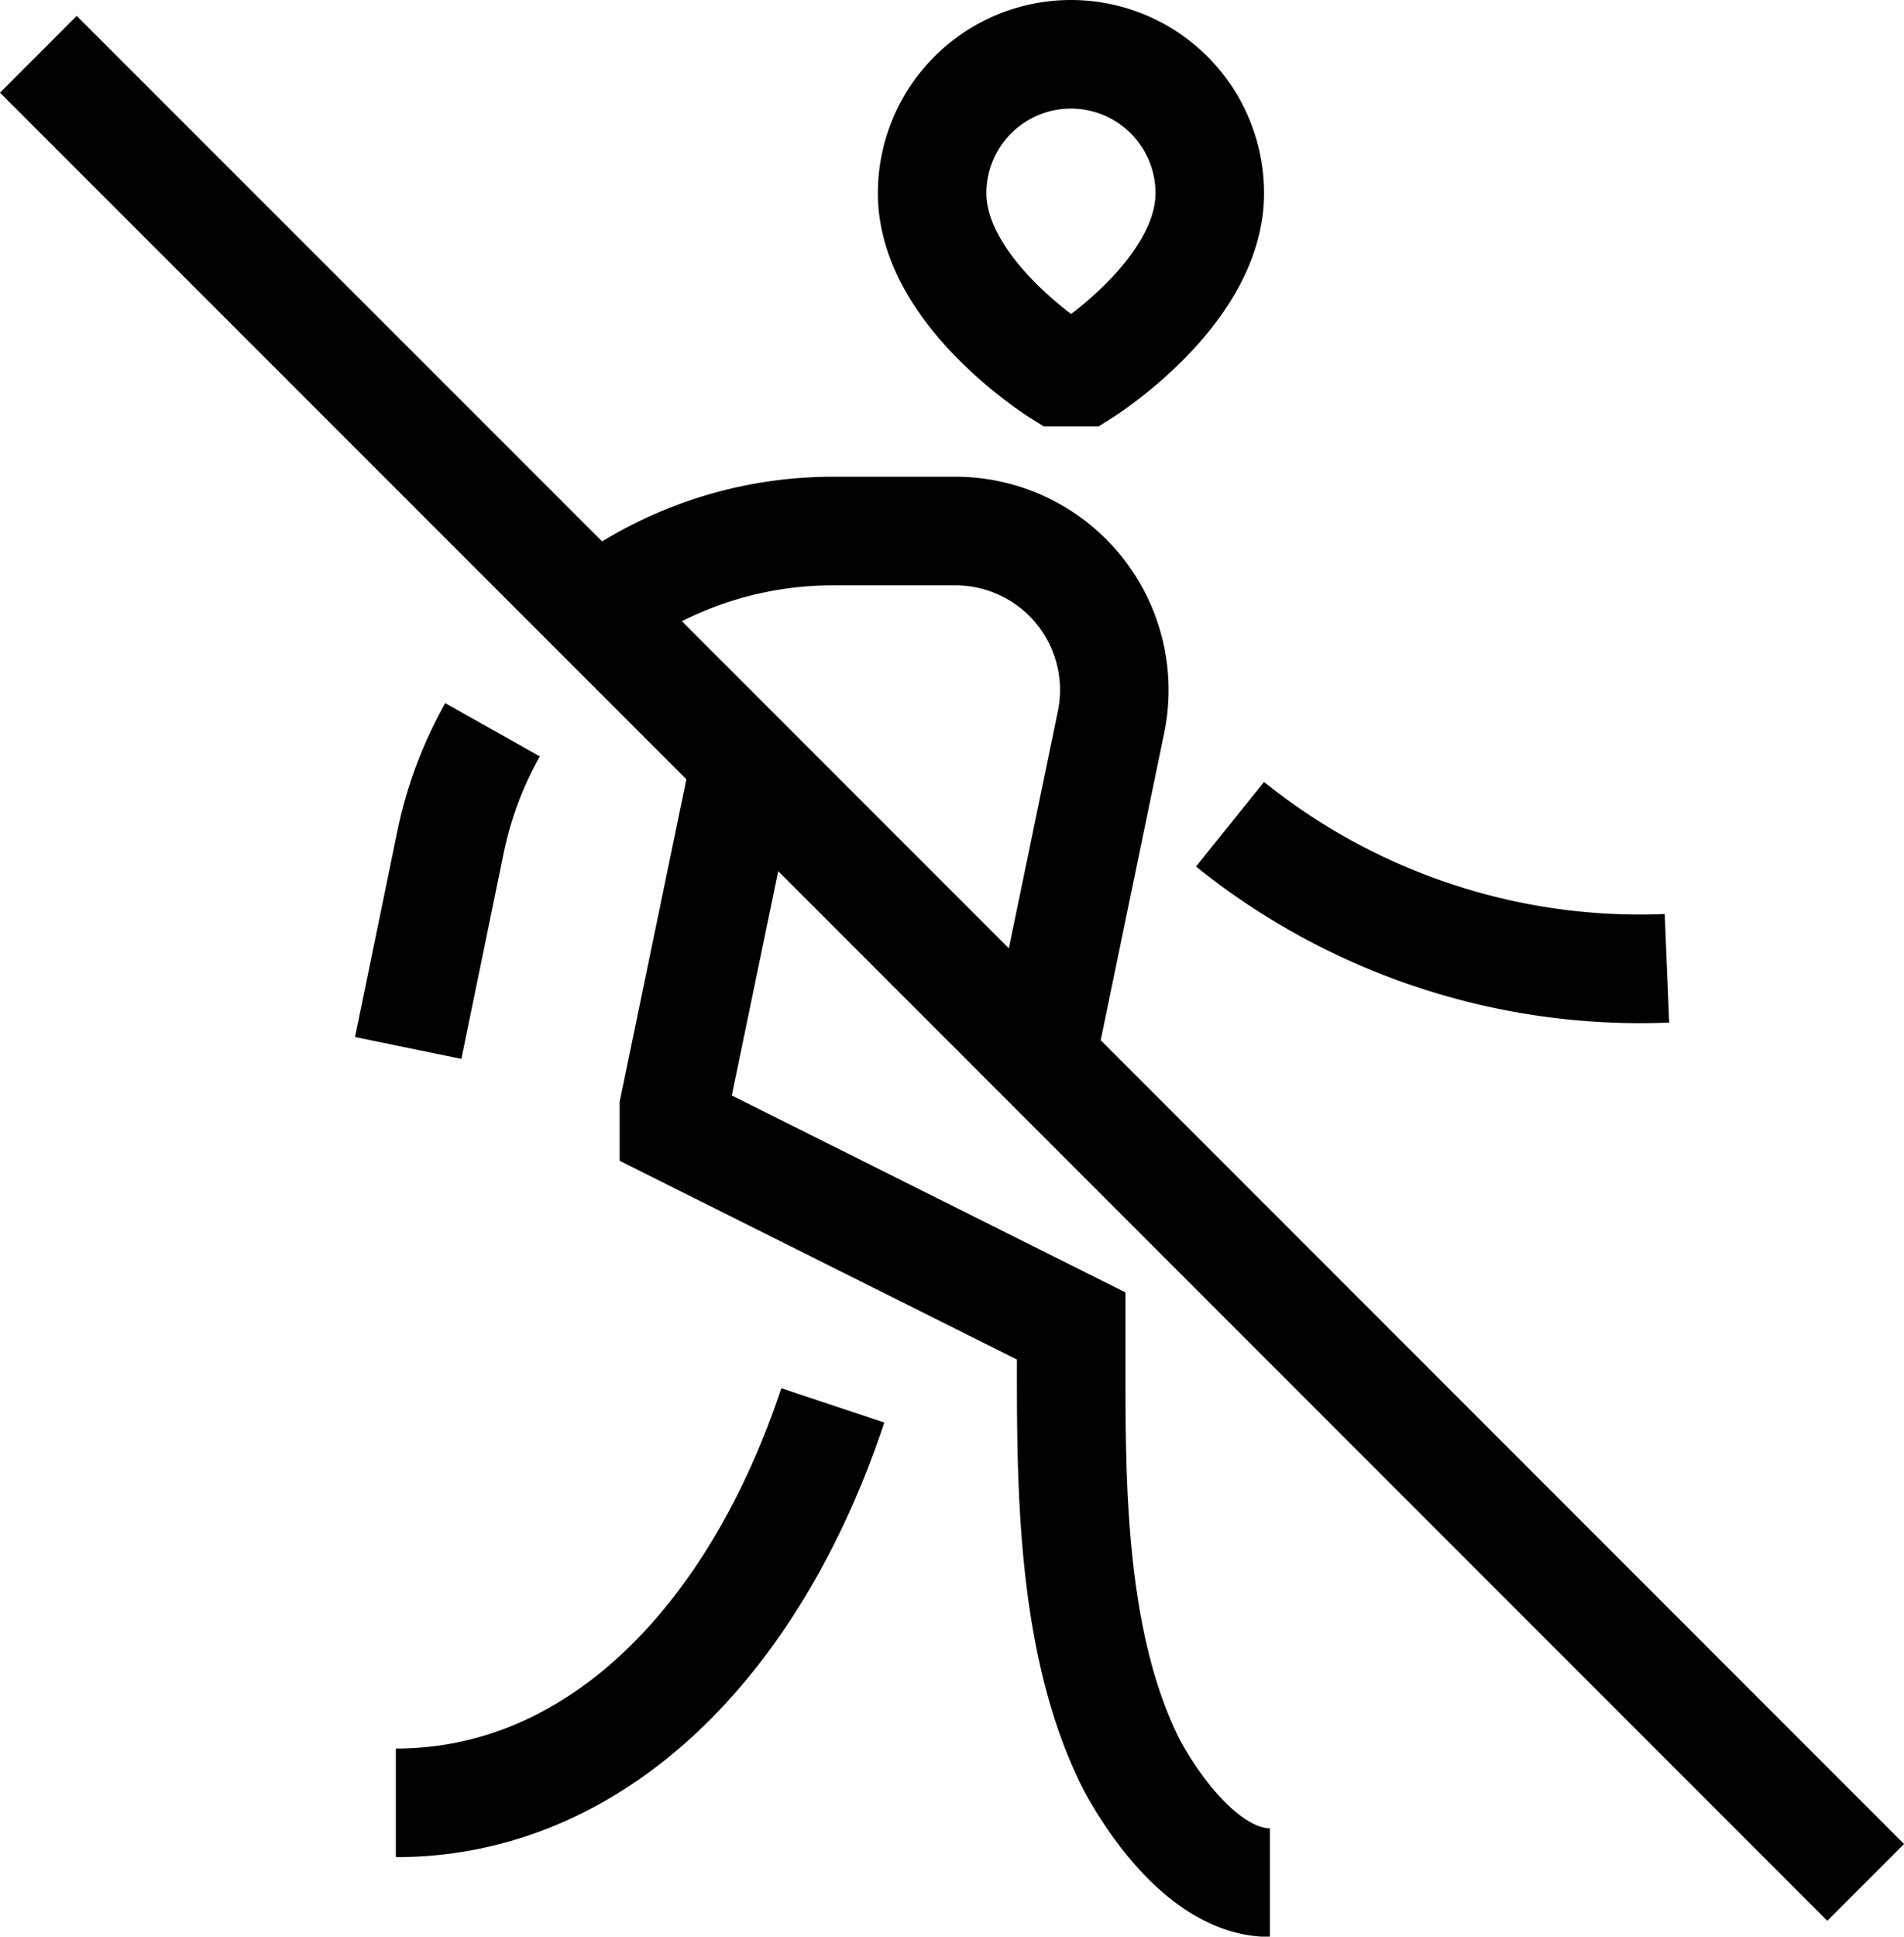 <svg xmlns="http://www.w3.org/2000/svg" width="35.084" height="35.667" viewBox="0 0 35.084 35.667">
  <path id="Path_161" data-name="Path 161" d="M.707,1,13.74,14.03m0,0-.034.142-1.288,6.222v.366l7.32,3.66v.732c0,2.2,0,5.124,1.1,7.32,0,0,1.1,2.2,2.562,2.2M13.74,14.03l5.438,5.438m15.2,15.2-15.2-15.2m0,0,.054-.173,1.24-5.995A2.928,2.928,0,0,0,17.606,9.78h-2.26a7.177,7.177,0,0,0-4.392,1.5m11.711,3.9a12.051,12.051,0,0,0,8.051,2.653M15.346,25.883c-1.464,4.392-4.392,7.32-8.052,7.32M7.522,19.3,8.3,15.514a7.2,7.2,0,0,1,.776-2.074M19.518,6.852s-2.342-1.464-2.342-3.294a2.558,2.558,0,1,1,5.116,0c0,1.83-2.335,3.294-2.335,3.294Z" fill="none" stroke="#000" stroke-width="2"/>
</svg>
